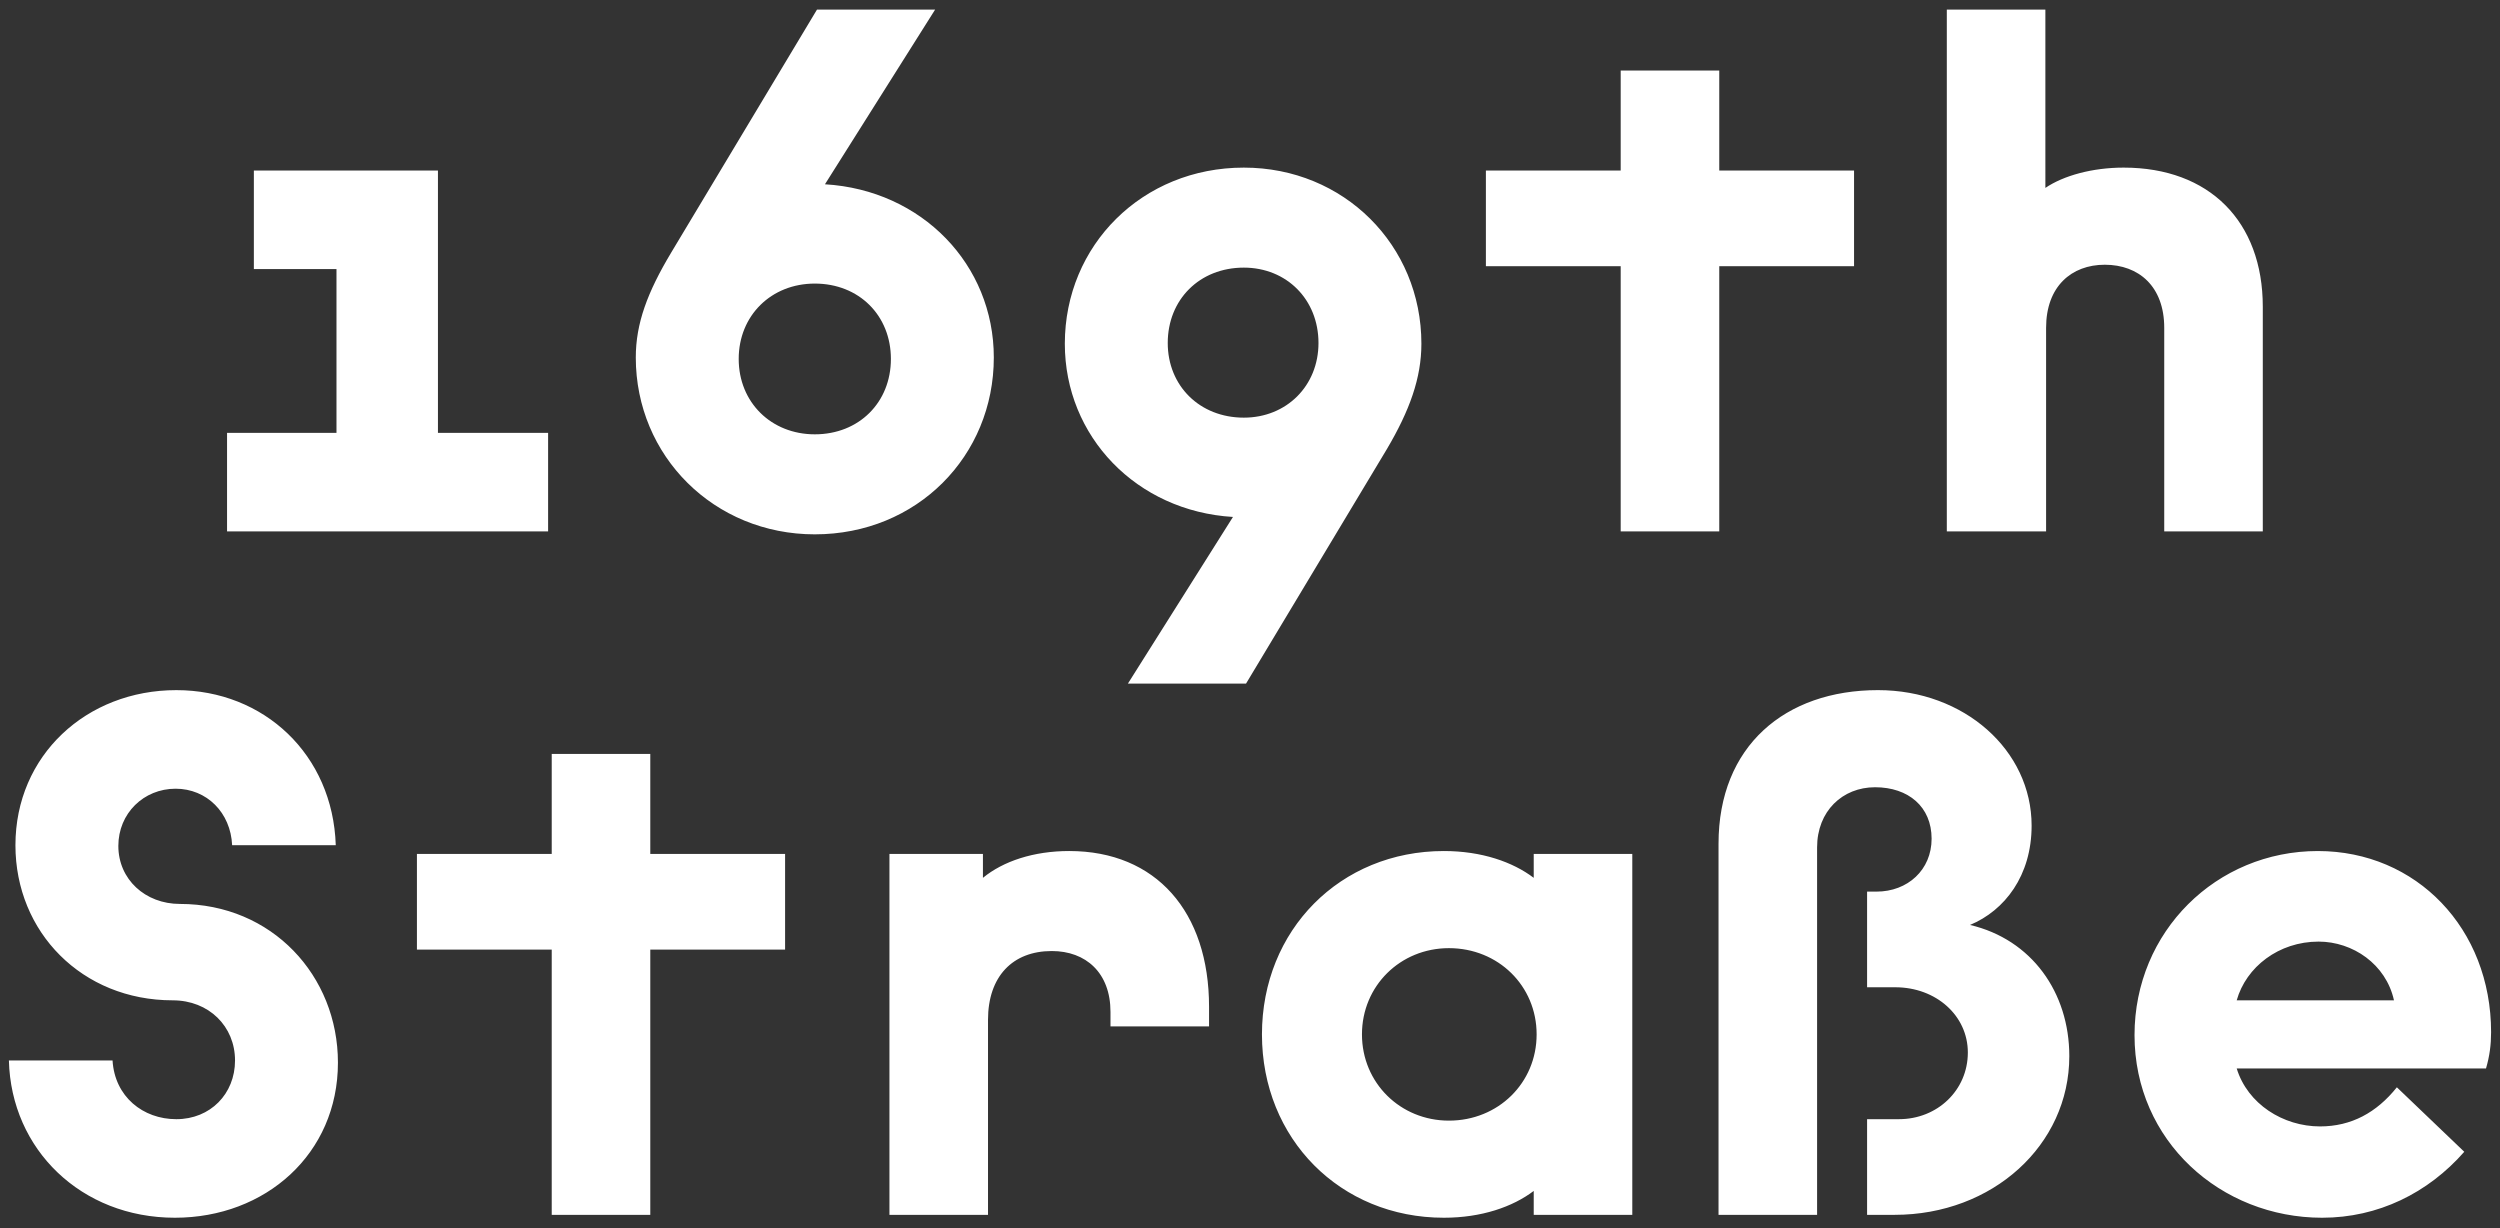 <?xml version="1.0" encoding="UTF-8"?><svg id="Layer_1" xmlns="http://www.w3.org/2000/svg" width="1219.095" height="598.906" viewBox="0 0 1219.095 598.906"><rect x="0" y="0" width="1219.095" height="598.906" fill="#333333" stroke="none"/><defs><style>.cls-1{fill:#fff;}</style></defs><path class="cls-1" d="M85.273,593.813c44.176,0,79.516-31.1,79.516-75.63,0-42.409-32.16-77.39-77.042-77.39-16.964,0-30.04-12.02-30.04-28.279,0-15.9,12.369-27.91,27.919-27.91,15.197,0,26.859,11.659,27.566,27.559h50.537c-1.413-44.17-34.987-75.629-77.75-75.629-43.822,0-78.456,31.81-78.456,75.629,0,42.41,32.513,75.631,76.689,75.631,17.671,0,30.394,12.72,30.394,29.33,0,16.26-12.016,28.63-28.627,28.63-16.256,0-30.039-10.96-31.099-28.63H4.342c1.06,43.47,35.341,76.689,80.931,76.689h0ZM269.042,592.403h48.063v-129.35h65.734v-46.65h-65.734v-48.77h-48.063v48.77h-65.734v46.65h65.734v129.35h0ZM433.727,592.403h48.063v-95.07c0-21.199,12.016-33.569,31.1-33.569,16.61,0,28.626,10.601,28.626,29.681v7.069h48.064v-9.54c0-46.3-25.799-75.98-68.208-75.98-17.317,0-32.16,4.95-42.056,13.069v-11.66h-45.589v176h0ZM704.08,593.813c18.378,0,33.574-5.299,43.823-13.069v11.659h48.064v-176h-48.064v11.66c-10.249-7.769-25.445-13.069-43.823-13.069-50.537,0-88.705,38.52-88.705,89.409s38.168,89.41,88.705,89.41h0ZM706.554,546.463c-23.678,0-42.409-18.381-42.409-42.06s18.731-42.05,42.409-42.05c24.032,0,42.763,18.37,42.763,42.05s-18.731,42.06-42.763,42.06h0ZM838.019,411.453v180.949h48.064v-179.18c0-17.67,12.37-29.33,28.27-29.33,16.26,0,27.57,9.54,27.57,25.09,0,15.201-11.66,25.801-26.86,25.801h-4.6v46.649h13.79c19.79,0,35.34,13.78,35.34,31.811,0,18.37-14.84,32.51-33.58,32.51h-15.55v46.649h13.43c47.71,0,85.18-33.93,85.18-77.399,0-31.101-18.38-56.899-48.42-63.96,16.96-7.07,30.04-24.04,30.04-48.42,0-36.76-32.87-66.09-74.92-66.09-45.241,0-77.754,27.209-77.754,74.92h0ZM1132.403,593.813c27.21,0,51.6-12.01,69.27-32.16l-32.87-31.449c-9.89,12.369-22.26,19.08-37.46,19.08-18.02,0-35.34-10.95-40.64-28.27h121.57c1.77-6.011,2.48-11.66,2.48-17.67,0-50.541-36.41-88.351-84.47-88.351-49.48,0-89.41,39.23-89.41,89.76,0,51.601,42.05,89.06,91.53,89.06h0ZM1167.393,487.793h-76.69c4.59-16.26,20.5-28.63,39.93-28.63,16.61,0,32.87,10.96,36.76,28.63h0Z"/><path class="cls-1" d="M110.716,259.143h156.56v-48.06h-53.718v-127.931h-89.766v48.06h40.289v79.87h-53.365v48.06h0ZM397.327,260.564c49.831,0,87.292-38.171,87.292-86.231,0-45.24-34.988-81.64-82.344-84.47L455.993,4.694h-57.606l-71.035,118.389c-11.662,19.44-17.317,34.641-17.317,51.251,0,48.06,38.168,86.231,87.292,86.231h0ZM397.327,211.793c-21.204,0-37.108-15.551-37.108-36.76s15.904-36.75,37.108-36.75c21.558,0,37.108,15.549,37.108,36.75s-15.55,36.76-37.108,36.76h0ZM606.541,203.662c-21.557,0-37.107-15.549-37.107-36.398,0-21.211,15.55-36.761,37.107-36.761,20.852,0,36.401,15.55,36.401,36.761,0,20.85-15.549,36.398-36.401,36.398h0ZM519.25,167.614c0,45.24,34.987,81.641,81.99,84.469l-51.244,81.281h57.606l68.561-114.15c11.309-19.09,16.963-34.99,16.963-51.6,0-48.06-37.814-85.881-86.585-85.881-49.477,0-87.291,37.82-87.291,85.881h0ZM790.31,259.143h48.064v-129.34h65.729v-46.65h-65.729v-48.77h-48.064v48.77h-65.733v46.65h65.733v129.34h0ZM949.343,259.143h48.41v-99.3c0-20.149,12.37-30.75,28.63-30.75,16.61,0,28.98,10.601,28.98,30.75v99.3h48.06v-109.55c0-41.7-26.15-67.86-67.85-67.86-15.2,0-29.33,3.891-38.17,9.9V4.694h-48.06v254.449h0Z"/></svg>